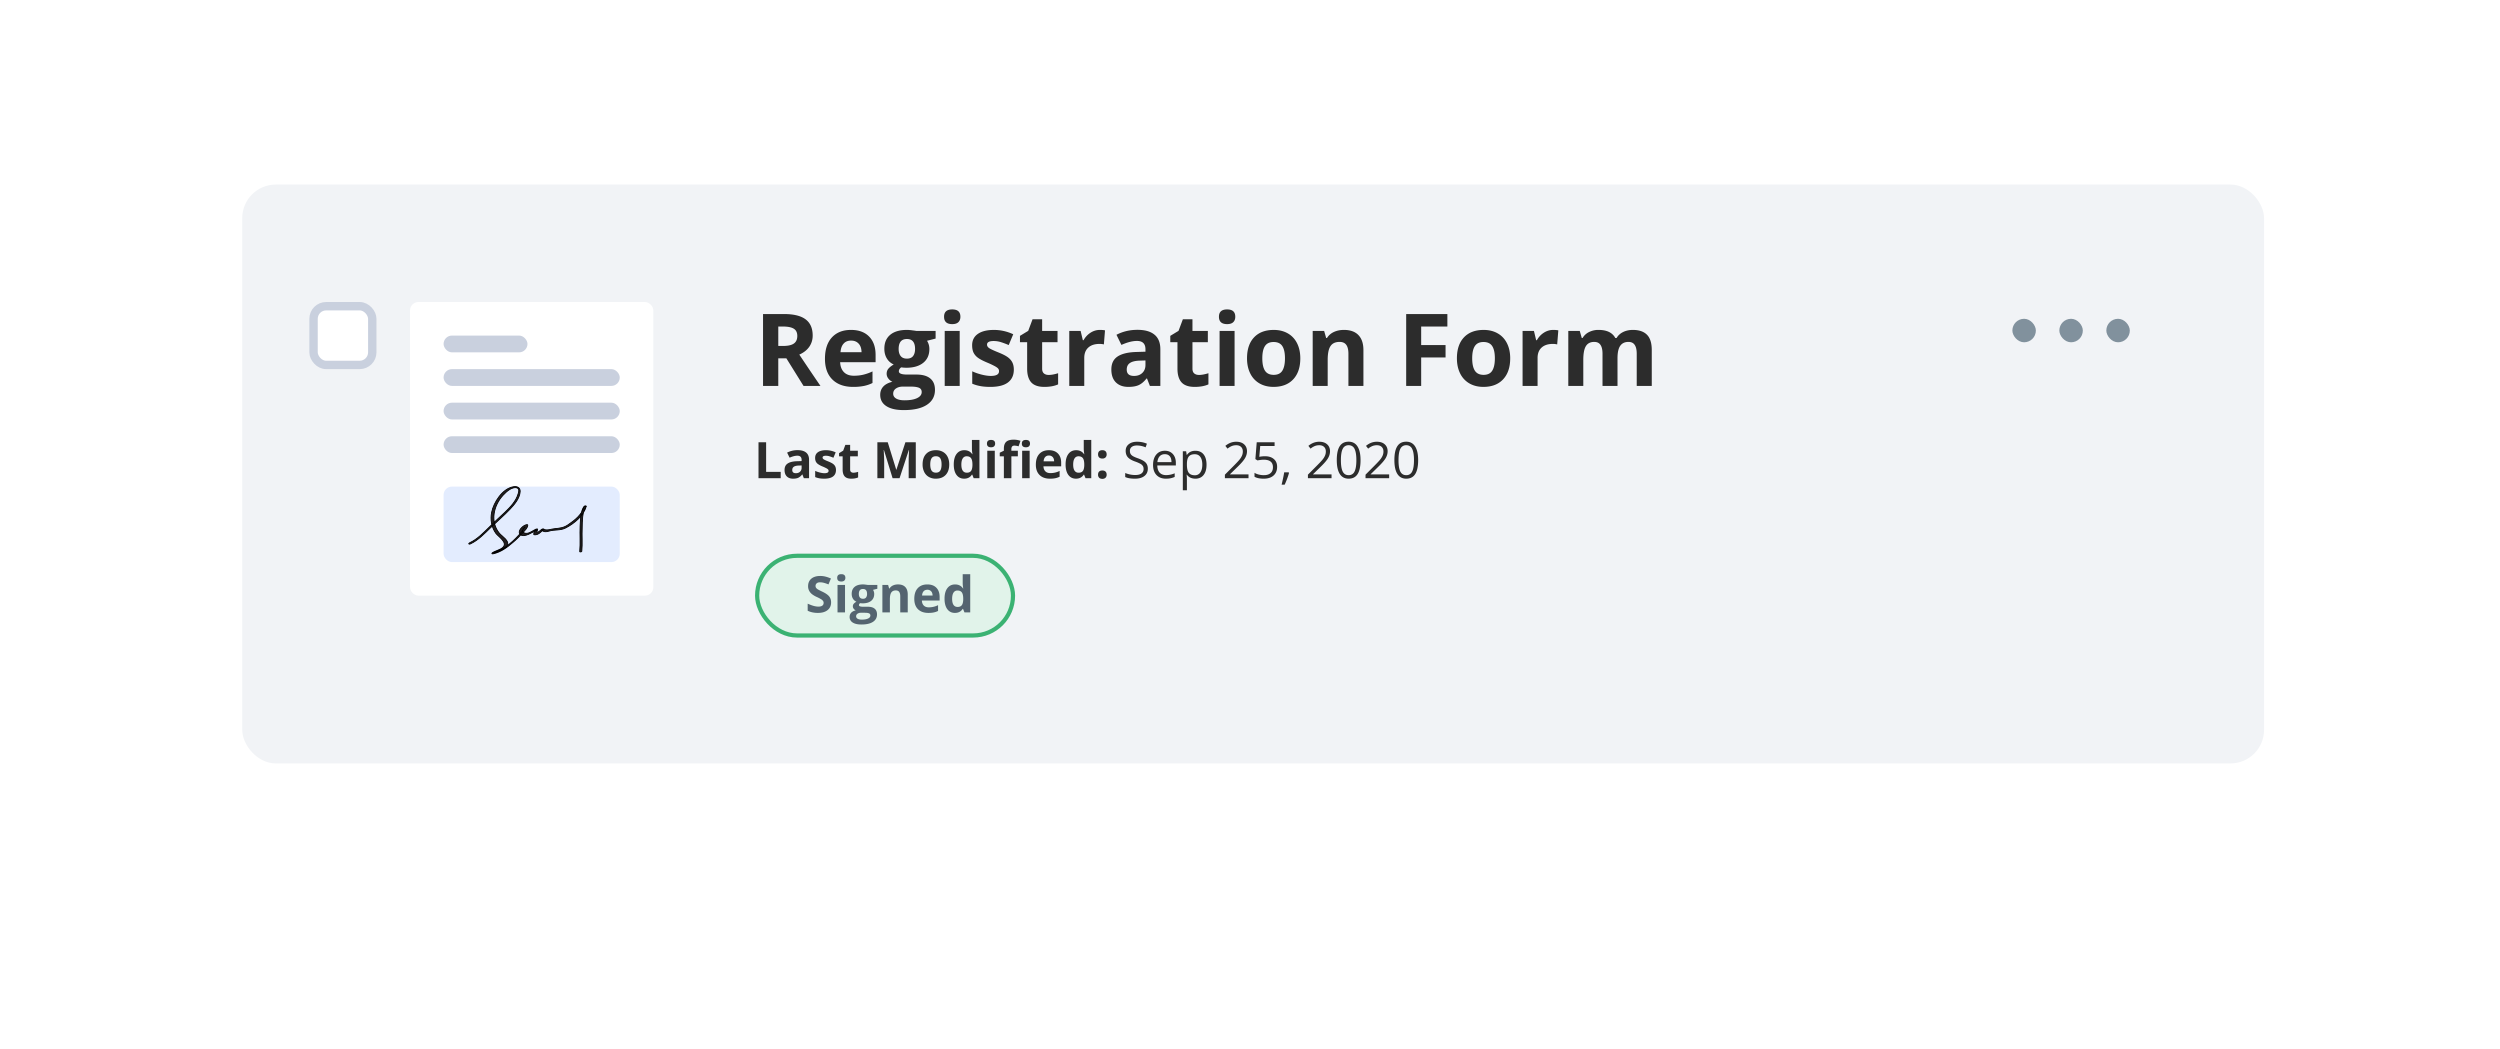 <svg width="298" height="125" fill="none" xmlns="http://www.w3.org/2000/svg"><g filter="url(#filter0_d)"><rect x="20.875" y="14" width="257" height="85" rx="8" fill="#fff"/></g><rect x="20.875" y="14" width="257" height="85" rx="8" fill="#fff"/><rect x="28.875" y="22" width="241" height="69" rx="4" fill="#F1F3F6"/><rect x="90.25" y="66.25" width="30.5" height="9.5" rx="4.75" fill="#E1F3EA"/><path d="M99.067 71.81c0 .387-.14.692-.419.915-.277.222-.664.334-1.16.334-.457 0-.861-.086-1.213-.258v-.844c.29.129.534.22.733.273.201.052.385.079.55.079.2 0 .352-.038.458-.115.107-.076.16-.19.16-.34a.369.369 0 0 0-.07-.222.767.767 0 0 0-.208-.19 5.141 5.141 0 0 0-.553-.29 2.631 2.631 0 0 1-.59-.355 1.33 1.33 0 0 1-.313-.396 1.13 1.13 0 0 1-.117-.527c0-.379.128-.677.384-.893.258-.217.613-.326 1.066-.326.223 0 .435.027.636.08.203.052.415.126.636.222l-.293.706a4.238 4.238 0 0 0-.569-.196 1.807 1.807 0 0 0-.439-.056c-.172 0-.304.04-.395.12a.396.396 0 0 0-.138.314c0 .08.018.15.056.21a.643.643 0 0 0 .175.173c.082.055.275.155.578.3.4.19.674.383.823.576.148.192.222.427.222.707zm.728-2.932c0-.291.162-.437.487-.437.324 0 .486.146.486.437a.428.428 0 0 1-.123.325c-.08.076-.201.114-.363.114-.325 0-.487-.146-.487-.44zm.932 4.122h-.894v-3.275h.894V73zm3.851-3.275v.454l-.513.132c.094.146.141.31.141.492 0 .351-.123.626-.369.823-.244.195-.584.293-1.02.293l-.161-.009-.132-.014c-.092.07-.137.148-.137.234 0 .129.164.193.492.193h.556c.36 0 .633.077.821.232.189.154.284.38.284.68 0 .382-.16.68-.481.89-.318.21-.776.316-1.374.316-.457 0-.806-.08-1.048-.24a.754.754 0 0 1-.361-.668c0-.197.062-.362.185-.495s.304-.227.542-.284a.598.598 0 0 1-.24-.19.459.459 0 0 1-.103-.285c0-.125.036-.228.108-.31.073-.084.177-.166.314-.246a.884.884 0 0 1-.41-.358c-.1-.164-.15-.357-.15-.58 0-.357.117-.634.349-.829.232-.195.564-.293.996-.293.092 0 .2.009.325.026.127.016.208.028.243.036h1.143zm-2.528 3.738c0 .123.058.22.175.29.12.07.286.105.499.105.32 0 .571-.044.752-.131.182-.088.273-.208.273-.36 0-.124-.054-.209-.161-.256-.108-.047-.274-.07-.498-.07h-.463a.713.713 0 0 0-.413.114.36.36 0 0 0-.164.308zm.325-2.666c0 .178.04.318.12.422.082.103.206.155.372.155.168 0 .291-.052.369-.155a.686.686 0 0 0 .117-.422c0-.395-.162-.592-.486-.592-.328 0-.492.197-.492.592zM108.203 73h-.893v-1.913c0-.236-.042-.413-.126-.53-.084-.12-.218-.18-.401-.18-.25 0-.431.085-.542.253-.112.166-.167.442-.167.829V73h-.894v-3.275h.683l.12.419h.05a.932.932 0 0 1 .41-.358c.175-.082.375-.123.597-.123.381 0 .67.104.868.31.197.206.295.503.295.891V73zm2.337-2.701c-.19 0-.338.06-.446.181-.107.12-.168.29-.184.51h1.254c-.004-.22-.062-.39-.173-.51a.583.583 0 0 0-.451-.181zm.126 2.76c-.528 0-.94-.146-1.237-.437-.296-.29-.445-.703-.445-1.236 0-.55.137-.973.41-1.272.276-.3.656-.45 1.14-.45.463 0 .823.13 1.081.395.258.263.387.627.387 1.092v.434h-2.113c.01.254.085.452.226.595.141.142.338.214.592.214a2.45 2.45 0 0 0 1.11-.258v.691a2.043 2.043 0 0 1-.501.173c-.178.04-.394.059-.65.059zm3.159 0c-.384 0-.687-.15-.908-.449-.219-.299-.328-.713-.328-1.242 0-.537.111-.955.334-1.254.225-.3.533-.45.926-.45.412 0 .726.16.943.48h.029a3.738 3.738 0 0 1-.067-.654v-1.049h.897V73h-.686l-.173-.425h-.038c-.203.322-.513.484-.929.484zm.314-.712c.228 0 .395-.067.501-.2.107-.132.166-.358.176-.676v-.097c0-.352-.055-.603-.164-.756-.108-.152-.284-.228-.528-.228a.529.529 0 0 0-.466.254c-.109.168-.164.414-.164.736s.056.564.167.726c.112.16.271.24.478.24z" fill="#546470"/><rect x="90.25" y="66.25" width="30.5" height="9.5" rx="4.75" stroke="#3BB273" stroke-width=".5"/><rect x="37.375" y="36.5" width="7" height="7" rx="1.5" fill="#fff" stroke="#C9D0DE"/><rect x="48.875" y="36" width="29" height="35" rx="1" fill="#fff"/><path d="M92.77 41.236h.586c.574 0 .998-.095 1.271-.287.273-.191.41-.492.41-.902 0-.406-.14-.695-.422-.867-.277-.172-.709-.258-1.295-.258h-.55v2.314zm0 1.477V46h-1.817v-8.566h2.496c1.164 0 2.026.213 2.584.638.559.422.838 1.065.838 1.928 0 .504-.139.953-.416 1.348-.277.39-.67.697-1.178.92A344.7 344.7 0 0 0 97.797 46H95.78l-2.045-3.287h-.967zm8.677-2.115c-.379 0-.676.12-.89.363-.215.238-.338.578-.369 1.02h2.507c-.007-.442-.123-.782-.345-1.02-.223-.242-.524-.363-.903-.363zm.252 5.52c-1.054 0-1.879-.292-2.472-.874-.594-.582-.891-1.406-.891-2.472 0-1.098.273-1.946.82-2.544.551-.601 1.311-.902 2.28-.902.925 0 1.646.264 2.162.791.515.528.773 1.256.773 2.186v.867h-4.225c.02.508.17.904.452 1.19.281.285.675.427 1.183.427.395 0 .768-.04 1.119-.123a5.601 5.601 0 0 0 1.102-.392v1.382A4.123 4.123 0 0 1 103 46a6.163 6.163 0 0 1-1.301.117zm9.826-6.669v.908l-1.025.264c.188.293.281.621.281.984 0 .704-.246 1.252-.738 1.647-.488.39-1.168.586-2.039.586l-.322-.018-.264-.029c-.184.14-.275.297-.275.469 0 .258.328.387.984.387h1.113c.719 0 1.266.154 1.641.462.379.309.568.762.568 1.36 0 .765-.32 1.36-.961 1.781-.636.422-1.552.633-2.748.633-.914 0-1.613-.16-2.097-.48-.481-.317-.721-.762-.721-1.337 0-.394.123-.724.369-.99s.607-.455 1.084-.568a1.196 1.196 0 0 1-.48-.381.924.924 0 0 1-.206-.568c0-.25.073-.457.217-.621.145-.169.354-.333.627-.493a1.772 1.772 0 0 1-.82-.715c-.199-.328-.299-.714-.299-1.16 0-.715.232-1.267.697-1.658.465-.39 1.129-.586 1.993-.586.183 0 .4.018.65.053.254.031.416.055.486.07h2.285zm-5.056 7.477c0 .246.117.44.351.58.239.14.571.21.996.21.641 0 1.143-.087 1.506-.263.364-.176.545-.416.545-.72 0-.247-.107-.417-.322-.51-.215-.094-.547-.141-.996-.141h-.926c-.328 0-.603.076-.826.228a.722.722 0 0 0-.328.616zm.65-5.332c0 .355.08.636.24.843.164.208.412.311.745.311.335 0 .582-.103.738-.31.156-.208.234-.489.234-.844 0-.79-.324-1.184-.972-1.184-.657 0-.985.395-.985 1.184zm5.414-3.838c0-.582.324-.873.973-.873.648 0 .973.29.973.873 0 .277-.083.494-.247.65-.16.153-.402.229-.726.229-.649 0-.973-.293-.973-.88zM114.396 46h-1.787v-6.55h1.787V46zm6.452-1.945c0 .672-.235 1.183-.703 1.535-.465.351-1.163.527-2.092.527-.477 0-.883-.033-1.219-.1a4.484 4.484 0 0 1-.943-.28V44.26c.332.156.705.287 1.119.392.418.106.785.158 1.101.158.649 0 .973-.187.973-.562a.46.46 0 0 0-.129-.34c-.086-.09-.234-.19-.445-.299a10.315 10.315 0 0 0-.844-.392c-.504-.211-.875-.407-1.113-.586a1.686 1.686 0 0 1-.516-.615c-.105-.235-.158-.522-.158-.862 0-.582.225-1.031.674-1.347.453-.32 1.093-.48 1.922-.48.789 0 1.556.171 2.302.515l-.539 1.289a9.782 9.782 0 0 0-.92-.346 2.885 2.885 0 0 0-.873-.135c-.527 0-.791.143-.791.428 0 .16.084.299.252.416.172.117.545.291 1.119.522.512.207.887.4 1.125.58.239.18.414.386.528.62.113.235.17.514.17.839zm4.154.638c.312 0 .687-.068 1.125-.205v1.33c-.445.2-.992.3-1.641.3-.715 0-1.236-.18-1.564-.54-.324-.363-.486-.906-.486-1.629v-3.158h-.856v-.756l.984-.597.516-1.383h1.143v1.394h1.834v1.342h-1.834v3.158c0 .254.07.442.211.563.144.12.334.181.568.181zm6.111-5.367c.242 0 .444.018.604.053l-.135 1.676a2.04 2.04 0 0 0-.527-.059c-.571 0-1.016.147-1.336.44-.317.292-.475.703-.475 1.23V46h-1.787v-6.55h1.354l.263 1.1h.088c.203-.366.477-.661.82-.884.348-.226.725-.34 1.131-.34zM137.066 46l-.345-.89h-.047c-.301.378-.612.642-.932.79-.316.145-.73.217-1.242.217-.629 0-1.125-.18-1.488-.539-.36-.36-.539-.871-.539-1.535 0-.695.242-1.207.726-1.535.489-.332 1.223-.516 2.203-.551l1.137-.035v-.287c0-.664-.34-.996-1.019-.996-.524 0-1.139.158-1.846.474l-.592-1.207c.754-.394 1.59-.591 2.508-.591.879 0 1.553.19 2.021.574.469.383.703.964.703 1.746V46h-1.248zm-.527-3.035l-.691.023c-.52.016-.907.11-1.16.282-.254.171-.381.433-.381.785 0 .504.289.755.867.755.414 0 .744-.119.99-.357.25-.238.375-.555.375-.95v-.538zm6.381 1.728c.312 0 .687-.068 1.125-.205v1.33c-.445.2-.992.3-1.641.3-.715 0-1.236-.18-1.564-.54-.324-.363-.486-.906-.486-1.629v-3.158h-.856v-.756l.984-.597.516-1.383h1.143v1.394h1.834v1.342h-1.834v3.158c0 .254.07.442.211.563.144.12.334.181.568.181zm2.379-6.937c0-.582.324-.873.972-.873.649 0 .973.29.973.873 0 .277-.082.494-.246.65-.16.153-.402.229-.727.229-.648 0-.972-.293-.972-.88zM147.162 46h-1.787v-6.55h1.787V46zm3.305-3.287c0 .648.105 1.139.316 1.47.215.333.563.499 1.043.499.477 0 .819-.164 1.026-.492.21-.333.316-.825.316-1.477 0-.648-.106-1.135-.316-1.46-.211-.323-.557-.485-1.038-.485-.476 0-.82.162-1.031.486-.211.32-.316.806-.316 1.459zm4.529 0c0 1.066-.281 1.9-.844 2.502-.562.601-1.345.902-2.349.902-.629 0-1.184-.136-1.664-.41a2.766 2.766 0 0 1-1.108-1.19c-.258-.515-.386-1.117-.386-1.804 0-1.07.279-1.903.837-2.496.559-.594 1.344-.89 2.356-.89.629 0 1.183.136 1.664.41.48.273.85.665 1.107 1.177.258.512.387 1.111.387 1.799zM162.52 46h-1.788v-3.826c0-.473-.084-.826-.252-1.06-.168-.239-.435-.358-.802-.358-.5 0-.862.168-1.084.504-.223.332-.334.885-.334 1.658V46h-1.787v-6.55h1.365l.24.837h.1c.199-.316.472-.555.82-.715.352-.164.75-.246 1.195-.246.762 0 1.34.207 1.735.621.394.41.592 1.004.592 1.781V46zm6.884 0h-1.787v-8.566h4.91v1.488h-3.123v2.209h2.907v1.482h-2.907V46zm6.082-3.287c0 .648.106 1.139.317 1.47.215.333.562.499 1.043.499.476 0 .818-.164 1.025-.492.211-.333.317-.825.317-1.477 0-.648-.106-1.135-.317-1.46-.211-.323-.557-.485-1.037-.485-.477 0-.82.162-1.031.486-.211.32-.317.806-.317 1.459zm4.53 0c0 1.066-.282 1.9-.844 2.502-.563.601-1.346.902-2.35.902-.629 0-1.183-.136-1.664-.41a2.77 2.77 0 0 1-1.107-1.19c-.258-.515-.387-1.117-.387-1.804 0-1.07.279-1.903.838-2.496.559-.594 1.344-.89 2.355-.89.629 0 1.184.136 1.664.41.481.273.85.665 1.108 1.177.258.512.387 1.111.387 1.799zm5.132-3.387c.243 0 .444.018.604.053l-.135 1.676a2.04 2.04 0 0 0-.527-.059c-.57 0-1.016.147-1.336.44-.316.292-.475.703-.475 1.23V46h-1.787v-6.55h1.354l.263 1.1h.088c.203-.366.477-.661.821-.884.347-.226.724-.34 1.13-.34zM192.807 46h-1.787v-3.826c0-.473-.081-.826-.241-1.06-.156-.239-.404-.358-.744-.358-.457 0-.789.168-.996.504-.207.336-.31.888-.31 1.658V46h-1.788v-6.55h1.366l.24.837h.099a1.8 1.8 0 0 1 .762-.703 2.45 2.45 0 0 1 1.143-.258c.98 0 1.644.32 1.992.961h.158c.176-.305.434-.54.774-.709.343-.168.73-.252 1.16-.252.742 0 1.303.192 1.681.574.383.38.575.989.575 1.828V46h-1.793v-3.826c0-.473-.08-.826-.241-1.06-.156-.239-.404-.358-.744-.358-.437 0-.765.156-.984.469-.215.312-.322.808-.322 1.488V46zM90.414 57v-4.283h.908v3.533h1.738V57h-2.646zm5.402 0l-.172-.445h-.024a1.33 1.33 0 0 1-.466.395c-.158.072-.365.109-.62.109-.315 0-.563-.09-.745-.27-.18-.18-.27-.436-.27-.767 0-.348.122-.604.364-.768.244-.166.611-.258 1.101-.276l.569-.017v-.144c0-.332-.17-.498-.51-.498-.262 0-.57.08-.923.238l-.296-.604a2.664 2.664 0 0 1 1.254-.296c.44 0 .776.096 1.01.287.235.192.352.483.352.873V57h-.624zm-.263-1.518l-.346.012c-.26.008-.453.055-.58.14-.127.087-.19.218-.19.393 0 .252.144.378.433.378.207 0 .372-.06.495-.178a.625.625 0 0 0 .188-.475v-.27zm4.095.545c0 .336-.117.592-.351.768-.233.176-.581.264-1.046.264-.238 0-.441-.017-.61-.05a2.247 2.247 0 0 1-.471-.14v-.74c.166.079.352.144.56.197.209.053.392.08.55.08.325 0 .487-.094.487-.282a.23.23 0 0 0-.065-.17.878.878 0 0 0-.222-.15 5.168 5.168 0 0 0-.422-.196 2.693 2.693 0 0 1-.557-.293.847.847 0 0 1-.258-.307 1.046 1.046 0 0 1-.079-.43c0-.292.112-.517.337-.675.227-.16.547-.24.96-.24.395 0 .78.086 1.152.258l-.27.644a4.956 4.956 0 0 0-.46-.172 1.445 1.445 0 0 0-.436-.068c-.263 0-.395.072-.395.214 0 .08.042.15.126.208.086.059.272.146.56.26.255.104.443.201.562.29.119.09.207.194.264.311a.955.955 0 0 1 .084.42zm2.078.32c.156 0 .343-.035.562-.103v.665c-.223.1-.496.15-.82.15-.358 0-.618-.09-.782-.27-.163-.182-.244-.453-.244-.814v-1.58h-.427v-.377l.492-.3.258-.69h.571v.697h.917v.67h-.917v1.58c0 .127.035.22.105.28a.43.43 0 0 0 .285.092zm4.67.653l-1.032-3.36h-.026c.037.683.056 1.14.056 1.368V57h-.812v-4.283h1.236l1.014 3.275h.018l1.075-3.275h1.236V57h-.847v-2.027l.003-.331c.004-.125.018-.457.041-.997h-.026L107.228 57h-.832zm4.488-1.644c0 .325.053.57.158.736.107.166.281.249.521.249.239 0 .41-.082.513-.246.106-.166.158-.412.158-.739 0-.324-.052-.567-.158-.729-.105-.162-.278-.243-.518-.243-.239 0-.411.08-.516.243-.105.16-.158.403-.158.73zm2.264 0c0 .534-.14.95-.421 1.251-.282.301-.673.452-1.175.452a1.65 1.65 0 0 1-.832-.206 1.38 1.38 0 0 1-.554-.594 1.992 1.992 0 0 1-.193-.903c0-.535.139-.95.419-1.248.279-.296.671-.445 1.177-.445.315 0 .592.068.832.205.241.137.425.333.554.589.129.256.193.556.193.9zm1.776 1.703c-.385 0-.688-.15-.908-.449-.219-.298-.328-.712-.328-1.242 0-.537.111-.955.333-1.254.225-.3.534-.45.926-.45.412 0 .727.16.944.48h.029a3.644 3.644 0 0 1-.067-.654v-1.049h.896V57h-.686l-.172-.425h-.038c-.204.322-.513.484-.929.484zm.313-.712c.229 0 .396-.067.501-.2.108-.132.166-.358.176-.676v-.097c0-.352-.055-.604-.164-.756-.107-.152-.283-.228-.527-.228-.2 0-.355.085-.466.255-.11.167-.164.413-.164.735s.055.564.167.726c.111.16.27.24.477.24zm2.409-3.47c0-.29.162-.436.486-.436.324 0 .486.146.486.437a.428.428 0 0 1-.123.325c-.08.076-.201.114-.363.114-.324 0-.486-.146-.486-.44zm.931 4.123h-.893v-3.275h.893V57zm2.751-2.605h-.773V57h-.894v-2.605h-.492v-.43l.492-.24v-.24c0-.374.092-.646.276-.818.183-.172.477-.258.881-.258a2.3 2.3 0 0 1 .824.138l-.229.656a1.67 1.67 0 0 0-.498-.085c-.127 0-.219.038-.275.114a.458.458 0 0 0-.085.288v.205h.773v.67zm.475-1.517c0-.291.162-.437.486-.437.324 0 .486.146.486.437a.428.428 0 0 1-.123.325c-.08.076-.201.114-.363.114-.324 0-.486-.146-.486-.44zm.931 4.122h-.893v-3.275h.893V57zm2.294-2.701a.564.564 0 0 0-.445.181c-.107.12-.169.29-.185.51h1.254c-.004-.22-.061-.39-.173-.51a.581.581 0 0 0-.451-.181zm.126 2.76c-.527 0-.939-.146-1.236-.437-.297-.29-.445-.703-.445-1.236 0-.55.136-.973.41-1.272.275-.3.655-.45 1.139-.45.463 0 .824.13 1.082.395.257.263.386.628.386 1.092v.434h-2.112c.01.254.085.452.226.595.14.142.337.214.591.214a2.458 2.458 0 0 0 1.111-.258v.691a2.072 2.072 0 0 1-.501.173c-.178.04-.395.059-.651.059zm3.1 0c-.385 0-.688-.15-.908-.449-.219-.298-.328-.712-.328-1.242 0-.537.111-.955.334-1.254.224-.3.533-.45.925-.45.412 0 .727.16.944.48h.029a3.644 3.644 0 0 1-.067-.654v-1.049h.896V57h-.685l-.173-.425h-.038c-.204.322-.513.484-.929.484zm.313-.712c.229 0 .396-.067.501-.2.108-.132.166-.358.176-.676v-.097c0-.352-.055-.604-.164-.756-.107-.152-.283-.228-.527-.228a.527.527 0 0 0-.466.255c-.109.167-.164.413-.164.735s.056.564.167.726c.111.16.27.24.477.24zm2.321.234c0-.164.044-.288.132-.372.087-.084.215-.126.383-.126.162 0 .287.043.375.129.09.086.135.209.135.37a.494.494 0 0 1-.135.365.514.514 0 0 1-.375.132c-.164 0-.291-.043-.381-.129a.496.496 0 0 1-.134-.369zm0-2.42c0-.164.044-.288.132-.372.087-.084.215-.126.383-.126.162 0 .287.043.375.129.09.086.135.209.135.37a.486.486 0 0 1-.138.368.514.514 0 0 1-.372.13c-.164 0-.291-.044-.381-.13-.089-.086-.134-.209-.134-.369zm5.932 1.7c0 .376-.136.67-.41.881-.273.211-.644.317-1.113.317-.508 0-.899-.066-1.172-.197v-.48c.176.074.367.133.574.176.207.043.412.064.615.064.332 0 .582-.062.75-.187a.624.624 0 0 0 .252-.528c0-.148-.03-.27-.09-.363a.817.817 0 0 0-.299-.264 4.135 4.135 0 0 0-.636-.272c-.398-.143-.684-.312-.855-.507-.17-.195-.255-.45-.255-.765 0-.33.124-.592.372-.788.248-.195.576-.293.984-.293.426 0 .817.078 1.175.235l-.155.433a2.66 2.66 0 0 0-1.032-.222c-.263 0-.469.056-.618.17a.56.56 0 0 0-.222.471c0 .149.027.27.082.366.054.094.146.181.275.261.131.078.33.165.598.26.449.161.757.333.925.517.17.183.255.421.255.714zm2.159 1.198c-.474 0-.849-.145-1.125-.434-.273-.29-.41-.69-.41-1.204 0-.518.127-.929.381-1.233.256-.305.599-.458 1.029-.458.402 0 .72.133.955.399.234.264.351.612.351 1.046v.307h-2.212c.01.377.105.663.284.859.182.195.437.293.765.293a2.58 2.58 0 0 0 1.025-.217v.434a2.456 2.456 0 0 1-.489.158c-.152.033-.337.05-.554.05zm-.131-2.921c-.258 0-.464.084-.619.252-.152.168-.242.4-.269.697h1.679c0-.307-.069-.541-.205-.703-.137-.164-.332-.246-.586-.246zm3.638 2.92c-.209 0-.4-.038-.574-.114a1.087 1.087 0 0 1-.433-.357h-.036c.024.187.036.365.036.533v1.321h-.487V53.79h.396l.067.44h.024c.125-.176.27-.303.436-.381.166-.078.356-.117.571-.117.426 0 .754.145.985.436.232.291.348.7.348 1.225 0 .527-.118.937-.354 1.23-.235.291-.561.437-.979.437zm-.07-2.914c-.328 0-.565.09-.712.272-.146.182-.222.47-.225.867v.109c0 .45.075.774.225.97.15.193.392.29.724.29a.748.748 0 0 0 .65-.337c.158-.225.237-.535.237-.93 0-.4-.079-.706-.237-.92-.156-.214-.377-.321-.662-.321zM148.823 57h-2.815v-.419l1.128-1.134c.343-.347.57-.595.679-.744a1.89 1.89 0 0 0 .247-.434c.054-.14.082-.291.082-.454 0-.228-.07-.409-.208-.542-.139-.134-.332-.202-.578-.202-.177 0-.346.03-.506.088a2.025 2.025 0 0 0-.531.32l-.258-.331c.395-.329.825-.493 1.29-.493.402 0 .717.104.946.31.228.206.343.482.343.83 0 .271-.077.54-.229.806-.152.265-.437.601-.855 1.007l-.938.917v.024h2.203V57zm1.957-2.616c.451 0 .806.112 1.064.337.26.222.389.528.389.917 0 .443-.141.79-.424 1.043-.282.252-.67.378-1.166.378-.483 0-.851-.078-1.105-.232v-.469c.137.088.307.158.51.208.203.05.403.074.6.074.344 0 .611-.081.8-.243.192-.163.287-.397.287-.704 0-.597-.366-.896-1.098-.896-.186 0-.434.028-.744.085l-.252-.161.161-2.004h2.13v.448h-1.714l-.109 1.286c.225-.045.449-.067.671-.067zm2.827 1.919l.044.067c-.05.195-.124.422-.219.68-.096.26-.196.5-.299.723h-.366c.052-.203.11-.454.172-.753.065-.298.11-.538.135-.717h.533zm5.113.697h-2.816v-.419l1.128-1.134c.344-.347.571-.595.68-.744.109-.148.191-.293.246-.434.055-.14.082-.291.082-.454 0-.228-.069-.409-.208-.542-.139-.134-.331-.202-.577-.202-.178 0-.347.03-.507.088a2.022 2.022 0 0 0-.53.32l-.258-.331c.394-.329.824-.493 1.289-.493.402 0 .718.104.946.31.229.206.343.482.343.83 0 .271-.076.54-.228.806-.153.265-.438.601-.856 1.007l-.937.917v.024h2.203V57zm3.457-2.148c0 .74-.117 1.294-.352 1.659-.232.365-.589.548-1.069.548-.461 0-.812-.187-1.052-.56-.24-.375-.36-.924-.36-1.647 0-.746.116-1.3.348-1.66.233-.362.587-.543 1.064-.543.465 0 .817.189 1.057.566.243.377.364.923.364 1.637zm-2.341 0c0 .624.073 1.078.22 1.363.146.283.38.425.7.425a.733.733 0 0 0 .703-.431c.146-.29.22-.741.22-1.357 0-.615-.074-1.065-.22-1.35a.733.733 0 0 0-.703-.43.735.735 0 0 0-.7.424c-.147.281-.22.733-.22 1.356zM165.587 57h-2.816v-.419l1.128-1.134c.344-.347.571-.595.68-.744.109-.148.192-.293.246-.434.055-.14.082-.291.082-.454 0-.228-.069-.409-.208-.542-.138-.134-.331-.202-.577-.202-.178 0-.347.03-.507.088a2.022 2.022 0 0 0-.53.32l-.258-.331c.395-.329.824-.493 1.289-.493.403 0 .718.104.946.31.229.206.343.482.343.83 0 .271-.076.54-.228.806-.153.265-.438.601-.856 1.007l-.937.917v.024h2.203V57zm3.457-2.148c0 .74-.117 1.294-.352 1.659-.232.365-.588.548-1.069.548-.461 0-.811-.187-1.052-.56-.24-.375-.36-.924-.36-1.647 0-.746.116-1.3.349-1.66.232-.362.586-.543 1.063-.543.465 0 .817.189 1.058.566.242.377.363.923.363 1.637zm-2.341 0c0 .624.073 1.078.22 1.363.146.283.38.425.7.425a.732.732 0 0 0 .703-.431c.147-.29.22-.741.22-1.357 0-.615-.073-1.065-.22-1.35a.732.732 0 0 0-.703-.43.735.735 0 0 0-.7.424c-.147.281-.22.733-.22 1.356z" fill="#2C2C2C"/><rect x="52.875" y="40" width="10" height="2" rx="1" fill="#C9D0DE"/><rect x="52.875" y="44" width="21" height="2" rx="1" fill="#C9D0DE"/><rect x="52.875" y="48" width="21" height="2" rx="1" fill="#C9D0DE"/><rect x="52.875" y="52" width="21" height="2" rx="1" fill="#C9D0DE"/><rect x="52.875" y="58" width="21" height="9" rx="1" fill="#E3ECFE"/><path d="M56.042 64.848c.952-.44 1.7-1.233 2.426-1.938.77-.748 1.61-1.453 2.335-2.224.522-.55 1.157-1.299 1.202-2.092.023-.484-.385-.66-.816-.572-1.315.22-2.358 1.894-2.585 3.038-.181.86-.023 1.784.499 2.51.295.397 1.451 1.102.839 1.674-.318.308-.907.397-1.27.66-.113.089 0 .133.113.11.907-.197 1.656-.748 2.336-1.342.453-.375.862-.793 1.247-1.233.227-.243.522-.507.544-.837 0-.066-.068-.066-.113-.066-.431.044-1.225.792-.771 1.189.476.418 1.52-.352 1.95-.529-.068-.022-.113-.044-.181-.066-.091.176-.16.353-.182.55 0 .045.045.067.09.067.454.044.75-.33 1.067-.595-.068 0-.16.022-.227.022.295.265.544.243.907.133.657-.199 1.338-.045 1.973-.375.997-.506 2.176-1.475 2.449-2.576.022-.11-.227-.044-.25 0-.453.616-.43 1.651-.476 2.356-.045 1.013.045 2.004-.045 3.017-.023.11.249.066.249-.022.09-.925 0-1.85.045-2.775.023-.77-.022-1.916.477-2.554h-.25c-.227.947-1.111 1.63-1.882 2.158-.522.374-.998.418-1.633.484-.362.022-.997.286-1.292.044-.068-.044-.159-.022-.227.022-.227.176-.793.705-.499.044.046-.11-.113-.088-.181-.066-.34.154-.703.463-1.088.507-.227.044-.567-.11-.567-.33 0-.11.136-.265.204-.33.362-.331-.182.373-.25.462-.861.99-2.04 2.18-3.401 2.466.045.044.068.088.113.11.409-.308 1.27-.44 1.542-.925.318-.55-.612-1.079-.93-1.453-1.133-1.365-.702-3.303.431-4.536.227-.242.477-.485.749-.66.227-.155.657-.331.952-.199.272.132.159.506.09.705-.249.858-.906 1.54-1.541 2.157-.635.595-1.27 1.168-1.882 1.784-.703.683-1.429 1.453-2.336 1.872-.227.11-.09.22.046.154z" fill="#231F20" stroke="#000" stroke-width=".1"/><rect x="251.074" y="38" width="2.8" height="2.8" rx="1.4" fill="#81919D"/><rect x="245.473" y="38" width="2.8" height="2.8" rx="1.4" fill="#81919D"/><rect x="239.875" y="38" width="2.8" height="2.8" rx="1.4" fill="#81919D"/><defs><filter id="filter0_d" x=".875" y="0" width="297" height="125" filterUnits="userSpaceOnUse" color-interpolation-filters="sRGB"><feFlood flood-opacity="0" result="BackgroundImageFix"/><feColorMatrix in="SourceAlpha" values="0 0 0 0 0 0 0 0 0 0 0 0 0 0 0 0 0 0 127 0"/><feOffset dy="6"/><feGaussianBlur stdDeviation="10"/><feColorMatrix values="0 0 0 0 0 0 0 0 0 0 0 0 0 0 0 0 0 0 0.1 0"/><feBlend in2="BackgroundImageFix" result="effect1_dropShadow"/><feBlend in="SourceGraphic" in2="effect1_dropShadow" result="shape"/></filter></defs></svg>